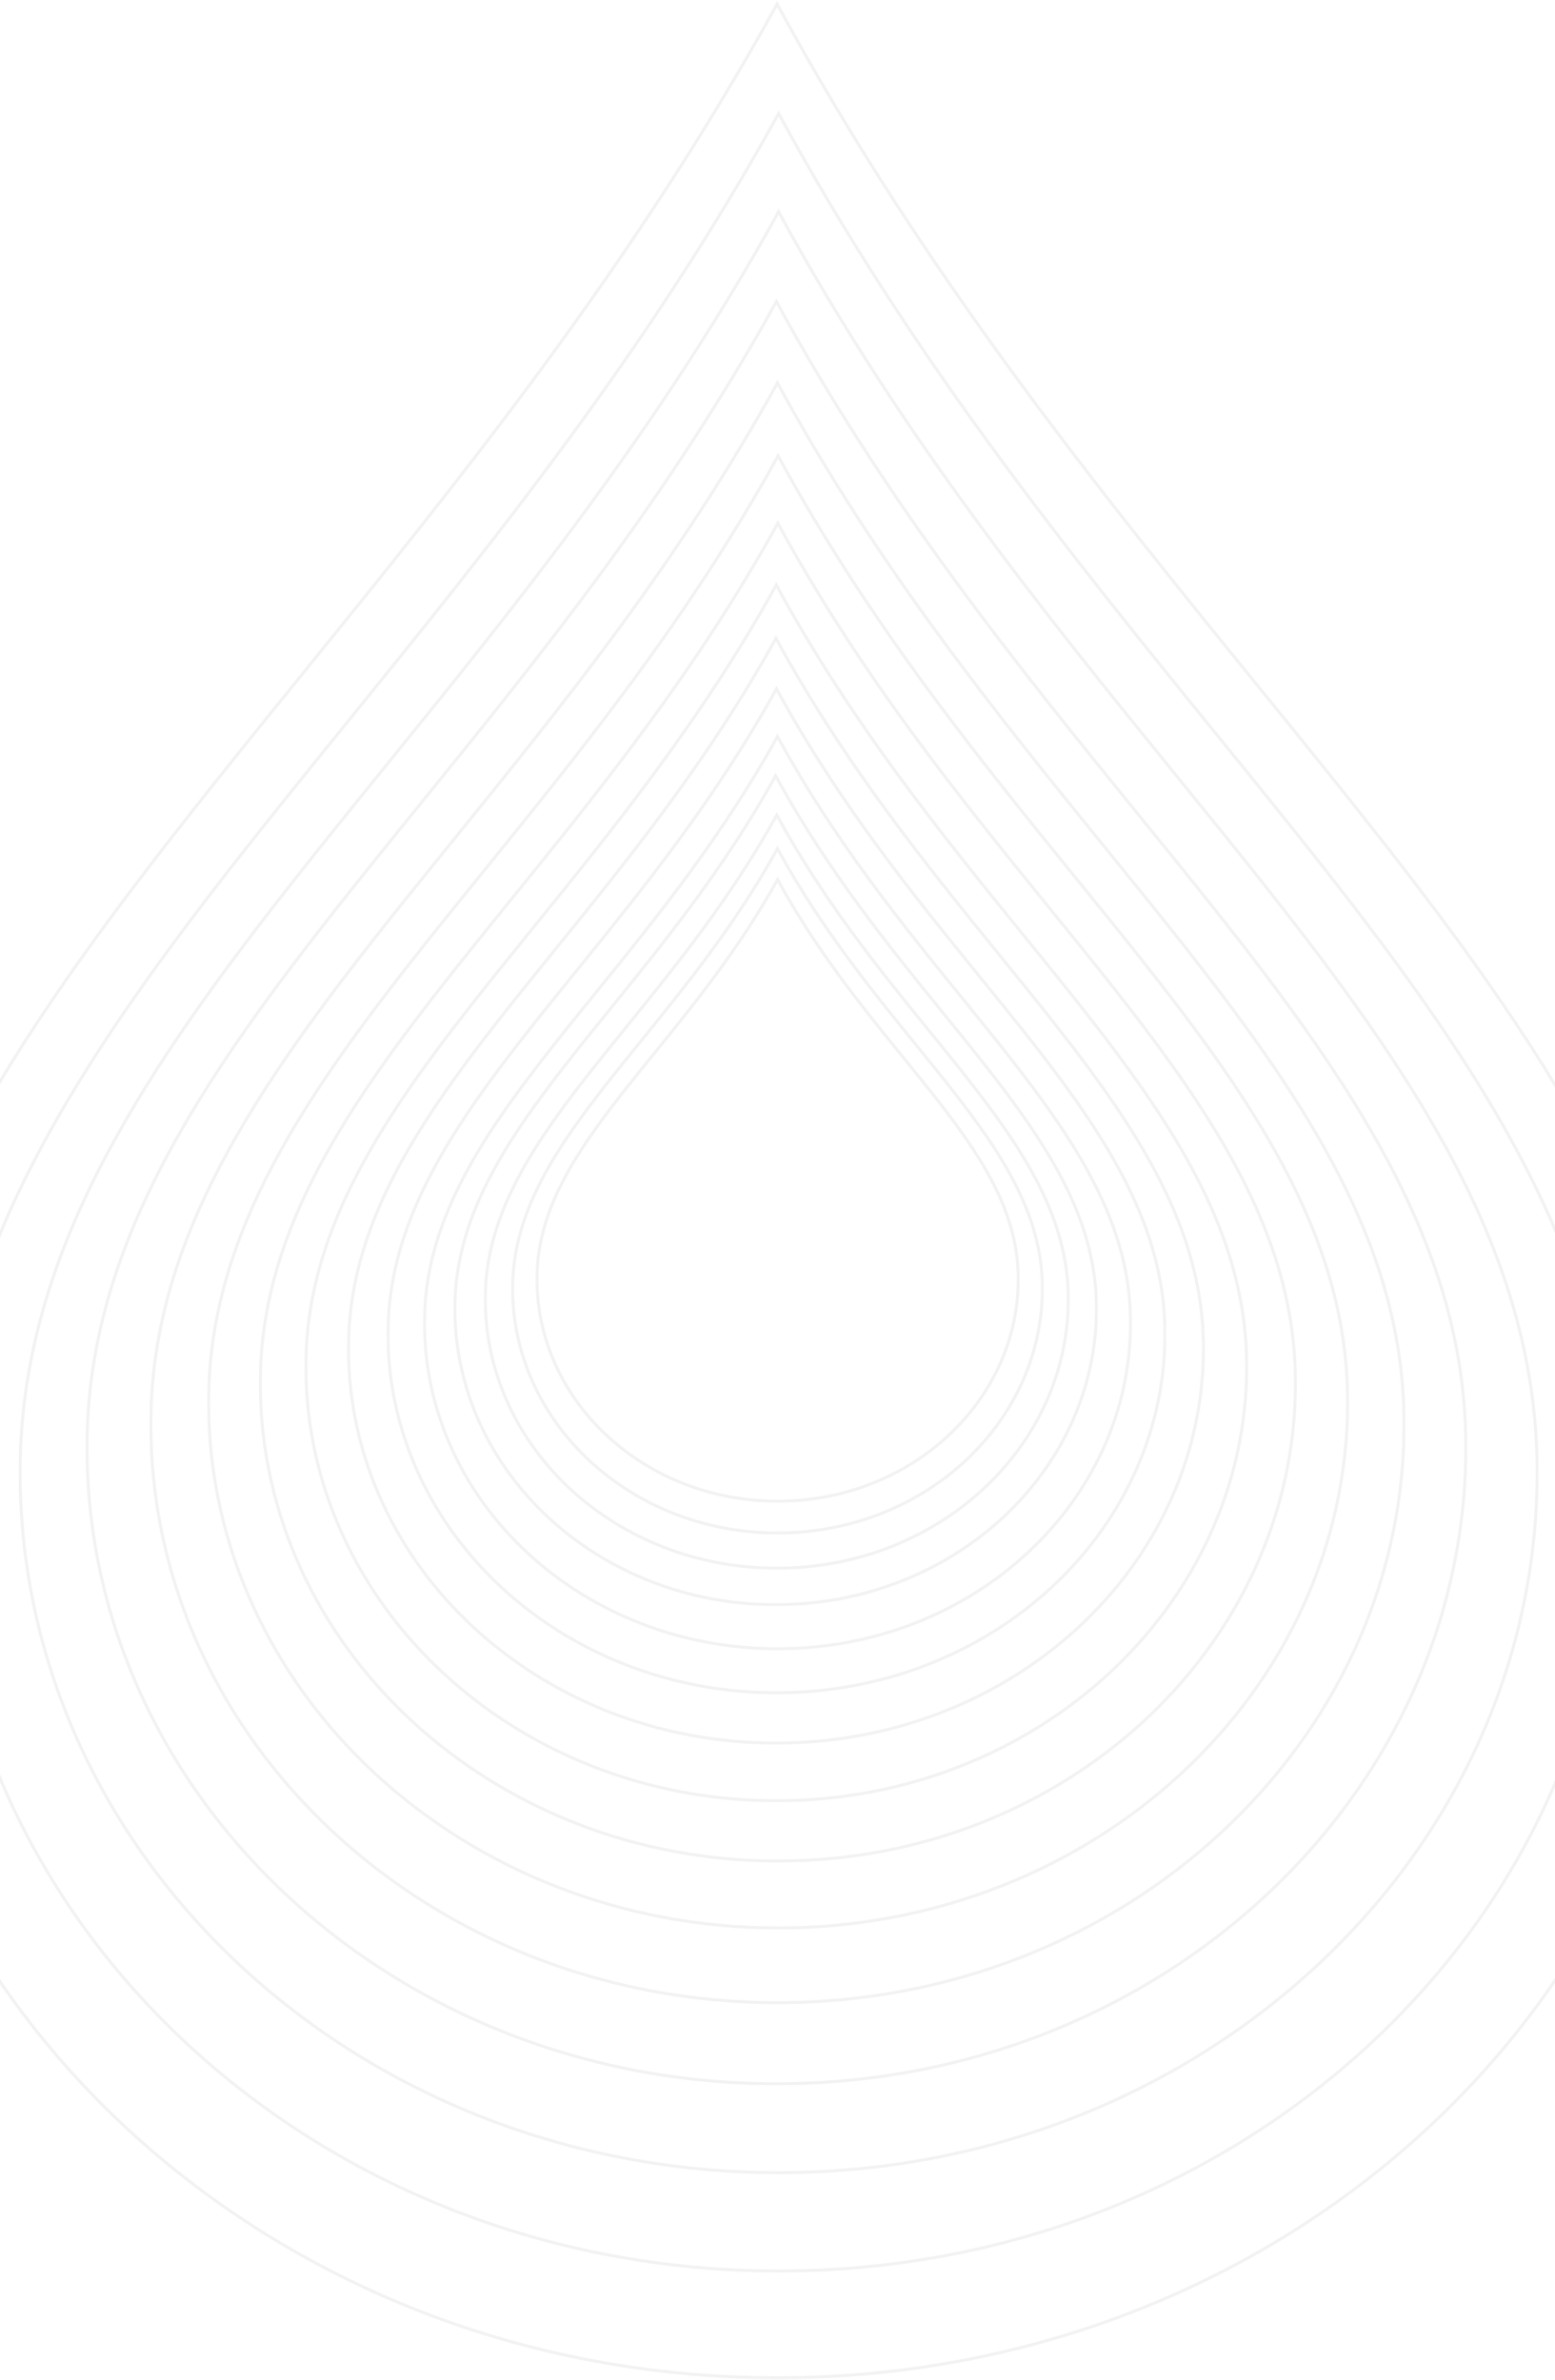 <svg xmlns="http://www.w3.org/2000/svg" width="1920" height="2939" viewBox="0 0 1920 2939" fill="none"><g opacity="0.5"><mask id="mask0_3_8" style="mask-type:luminance" maskUnits="userSpaceOnUse" x="-176" y="0" width="2272" height="2939"><path d="M-174.123 1.877H2093.18V2936.96H-174.123V1.877Z" fill="white" stroke="white" stroke-width="3.754"></path></mask><g mask="url(#mask0_3_8)"><path d="M-174.123 1889.3C-174.123 1575.31 -4.188 1310.26 222.915 1020.17C271.171 958.527 322.006 895.759 374.323 831.16C567.522 592.608 780.949 329.078 959.517 5.038C1140.96 339.471 1358.4 607.293 1554.04 848.264C1603.08 908.67 1650.76 967.388 1696.15 1025.05C1923.25 1313.52 2093.18 1575.31 2093.18 1889.3C2093.18 2467.38 1585.67 2936.42 959.53 2936.42C333.39 2936.42 -174.123 2467.38 -174.123 1889.3Z" stroke="#E6E6E6" stroke-width="3.754"></path></g><mask id="mask1_3_8" style="mask-type:luminance" maskUnits="userSpaceOnUse" x="-71" y="135" width="2065" height="2672"><path d="M-69.016 137.131H1991.82V2805.04H-69.016V137.131Z" fill="white" stroke="white" stroke-width="3.754"></path></mask><g mask="url(#mask1_3_8)"><path d="M-69.016 1852.79C-69.016 1567.41 85.434 1326.5 291.889 1062.78C335.756 1006.75 381.966 949.688 429.526 890.964C605.107 674.165 799.078 434.659 961.39 140.189C1126.32 444.105 1323.94 687.513 1501.74 906.512C1546.32 961.424 1589.66 1014.8 1630.92 1067.22C1837.38 1329.46 1991.82 1567.41 1991.82 1852.79C1991.82 2378.21 1530.54 2804.54 961.402 2804.54C392.268 2804.54 -69.016 2378.21 -69.016 1852.79Z" stroke="#E6E6E6" stroke-width="3.754"></path></g><mask id="mask2_3_8" style="mask-type:luminance" maskUnits="userSpaceOnUse" x="22" y="256" width="1878" height="2430"><path d="M24.829 258.513H1897.97V2683.53H24.829V258.513Z" fill="white" stroke="white" stroke-width="3.754"></path></mask><g mask="url(#mask2_3_8)"><path d="M24.829 1818.03C24.829 1558.65 165.202 1339.69 352.887 1099.94C392.763 1049.01 434.77 997.139 478.005 943.755C637.57 746.732 813.853 529.067 961.385 261.478C1111.3 537.652 1290.9 758.864 1452.48 957.888C1493.01 1007.81 1532.4 1056.33 1569.91 1103.97C1757.6 1342.38 1897.97 1558.66 1897.97 1818.03C1897.97 2295.57 1478.71 2683.08 961.398 2683.08C444.087 2683.08 24.829 2295.57 24.829 1818.03Z" stroke="#E6E6E6" stroke-width="3.754"></path></g><mask id="mask3_3_8" style="mask-type:luminance" maskUnits="userSpaceOnUse" x="105" y="367" width="1707" height="2209"><path d="M107.413 369.49H1809.93V2573.72H107.413V369.49Z" fill="white" stroke="white" stroke-width="3.754"></path></mask><g mask="url(#mask3_3_8)"><path d="M107.413 1787.07C107.413 1551.33 234.989 1352.31 405.613 1134.36C441.86 1088.06 480.047 1040.91 519.35 992.383C664.356 813.336 824.561 615.523 958.66 372.37C1094.92 623.326 1258.14 824.364 1404.98 1005.23C1441.83 1050.61 1477.64 1094.72 1511.74 1138.03C1682.36 1354.76 1809.93 1551.34 1809.93 1787.07C1809.93 2221.09 1428.88 2573.31 958.673 2573.31C488.469 2573.31 107.413 2221.09 107.413 1787.07Z" stroke="#E6E6E6" stroke-width="3.754"></path></g><mask id="mask4_3_8" style="mask-type:luminance" maskUnits="userSpaceOnUse" x="184" y="468" width="1552" height="2008"><path d="M186.243 470.063H1733.64V2473.55H186.243V470.063Z" fill="white" stroke="white" stroke-width="3.754"></path></mask><g mask="url(#mask4_3_8)"><path d="M186.244 1758.59C186.244 1544.35 302.185 1363.47 457.296 1165.33C490.245 1123.25 524.958 1080.39 560.686 1036.27C692.457 873.566 838.043 693.804 959.928 472.867C1083.78 700.895 1232.11 883.591 1365.55 1047.95C1399.04 1089.2 1431.59 1129.3 1462.59 1168.67C1617.7 1365.69 1733.64 1544.36 1733.64 1758.59C1733.64 2153.05 1387.31 2473.18 959.94 2473.18C532.566 2473.18 186.244 2153.05 186.244 1758.59Z" stroke="#E6E6E6" stroke-width="3.754"></path></g><mask id="mask5_3_8" style="mask-type:luminance" maskUnits="userSpaceOnUse" x="255" y="558" width="1411" height="1826"><path d="M257.566 560.233H1663.94V2381.24H257.566V560.233Z" fill="white" stroke="white" stroke-width="3.754"></path></mask><g mask="url(#mask5_3_8)"><path d="M257.566 1731.45C257.566 1536.75 362.931 1372.35 503.94 1192.23C533.891 1153.97 565.446 1115.01 597.925 1074.91C717.662 927.061 849.96 763.707 960.741 562.966C1073.31 770.152 1208.1 936.172 1329.36 1085.52C1359.8 1123.02 1389.4 1159.47 1417.57 1195.26C1558.58 1374.38 1663.94 1536.75 1663.94 1731.45C1663.94 2089.94 1349.19 2380.9 960.754 2380.9C572.314 2380.9 257.566 2089.94 257.566 1731.45Z" stroke="#E6E6E6" stroke-width="3.754"></path></g><mask id="mask6_3_8" style="mask-type:luminance" maskUnits="userSpaceOnUse" x="319" y="641" width="1283" height="1660"><path d="M321.381 643.466H1599.55V2298.57H321.381V643.466Z" fill="white" stroke="white" stroke-width="3.754"></path></mask><g mask="url(#mask6_3_8)"><path d="M321.381 1708.03C321.381 1531.1 417.131 1381.68 545.32 1217.94C572.545 1183.16 601.229 1147.75 630.754 1111.29C739.552 976.952 859.768 828.516 960.455 646.135C1062.77 834.373 1185.25 985.234 1295.43 1120.94C1323.11 1155.03 1350.01 1188.17 1375.62 1220.69C1503.81 1383.52 1599.55 1531.1 1599.55 1708.03C1599.55 2033.82 1313.51 2298.27 960.468 2298.27C607.425 2298.27 321.381 2033.82 321.381 1708.03Z" stroke="#E6E6E6" stroke-width="3.754"></path></g><mask id="mask7_3_8" style="mask-type:luminance" maskUnits="userSpaceOnUse" x="375" y="717" width="1167" height="1509"><path d="M377.688 719.763H1539.33V2224.07H377.688V719.763Z" fill="white" stroke="white" stroke-width="3.754"></path></mask><g mask="url(#mask7_3_8)"><path d="M377.688 1687.38C377.688 1526.6 464.698 1390.81 581.234 1241.95C605.981 1210.34 632.055 1178.14 658.895 1145C757.75 1022.94 866.984 888.066 958.496 722.374C1051.49 893.388 1162.78 1030.47 1262.9 1153.78C1288.05 1184.77 1312.51 1214.89 1335.79 1244.45C1452.33 1392.48 1539.33 1526.6 1539.33 1687.38C1539.33 1983.45 1279.38 2223.8 958.509 2223.8C637.64 2223.8 377.688 1983.45 377.688 1687.38Z" stroke="#E6E6E6" stroke-width="3.754"></path></g><mask id="mask8_3_8" style="mask-type:luminance" maskUnits="userSpaceOnUse" x="428" y="783" width="1060" height="1372"><path d="M430.242 785.656H1485.95V2152.88H430.242V785.656Z" fill="white" stroke="white" stroke-width="3.754"></path></mask><g mask="url(#mask8_3_8)"><path d="M430.242 1665.15C430.242 1519.04 509.306 1395.64 615.249 1260.31C637.743 1231.58 661.445 1202.31 685.844 1172.18C775.66 1061.28 874.912 938.734 958.083 788.214C1042.6 943.57 1143.73 1068.13 1234.68 1180.16C1257.56 1208.33 1279.78 1235.71 1300.95 1262.59C1406.89 1397.16 1485.95 1519.05 1485.95 1665.15C1485.95 1934.2 1249.72 2152.63 958.095 2152.63C666.475 2152.63 430.242 1934.2 430.242 1665.15Z" stroke="#E6E6E6" stroke-width="3.754"></path></g><mask id="mask9_3_8" style="mask-type:luminance" maskUnits="userSpaceOnUse" x="477" y="846" width="964" height="1247"><path d="M479.041 848.081H1438.44V2090.68H479.041V848.081Z" fill="white" stroke="white" stroke-width="3.754"></path></mask><g mask="url(#mask9_3_8)"><path d="M479.041 1647.45C479.041 1514.69 550.883 1402.55 647.194 1279.52C667.641 1253.4 689.186 1226.8 711.366 1199.41C792.964 1098.66 883.14 987.318 958.727 850.59C1035.54 991.712 1127.42 1104.88 1210.06 1206.66C1230.85 1232.27 1251.05 1257.16 1270.29 1281.59C1366.6 1403.93 1438.44 1514.7 1438.44 1647.45C1438.44 1891.94 1223.77 2090.45 958.74 2090.45C693.71 2090.45 479.041 1891.94 479.041 1647.45Z" stroke="#E6E6E6" stroke-width="3.754"></path></g><mask id="mask10_3_8" style="mask-type:luminance" maskUnits="userSpaceOnUse" x="522" y="905" width="876" height="1134"><path d="M524.087 907.038H1395.92V2036.33H524.087V907.038Z" fill="white" stroke="white" stroke-width="3.754"></path></mask><g mask="url(#mask10_3_8)"><path d="M524.087 1633.56C524.087 1512.94 589.361 1411.03 676.916 1299.19C695.501 1275.45 715.086 1251.27 735.247 1226.37C809.374 1134.85 891.299 1033.69 959.991 909.503C1029.8 1037.68 1113.27 1140.5 1188.35 1232.96C1207.24 1256.24 1225.61 1278.86 1243.09 1301.07C1330.65 1412.29 1395.92 1512.94 1395.92 1633.56C1395.92 1855.71 1200.86 2036.12 960.004 2036.12C719.15 2036.12 524.087 1855.71 524.087 1633.56Z" stroke="#E6E6E6" stroke-width="3.754"></path></g><mask id="mask11_3_8" style="mask-type:luminance" maskUnits="userSpaceOnUse" x="559" y="953" width="797" height="1031"><path d="M561.625 955.59H1353.86V1981.88H561.625V955.59Z" fill="white" stroke="white" stroke-width="3.754"></path></mask><g mask="url(#mask11_3_8)"><path d="M561.625 1615.9C561.625 1506.3 620.93 1413.7 700.525 1312.03C717.417 1290.45 735.219 1268.47 753.547 1245.84C820.882 1162.7 895.306 1070.8 957.731 958.015C1021.17 1074.43 1097 1167.83 1165.2 1251.83C1182.38 1272.99 1199.07 1293.55 1214.97 1313.74C1294.56 1414.84 1353.86 1506.31 1353.86 1615.9C1353.86 1817.75 1176.62 1981.69 957.744 1981.69C738.866 1981.69 561.625 1817.75 561.625 1615.9Z" stroke="#E6E6E6" stroke-width="3.754"></path></g><mask id="mask12_3_8" style="mask-type:luminance" maskUnits="userSpaceOnUse" x="597" y="1002" width="724" height="937"><path d="M599.164 1004.14H1319.04V1936.79H599.164V1004.14Z" fill="white" stroke="white" stroke-width="3.754"></path></mask><g mask="url(#mask12_3_8)"><path d="M599.164 1604.26C599.164 1504.68 653.041 1420.54 725.4 1328.11C740.754 1308.5 756.936 1288.52 773.596 1267.95C834.756 1192.43 902.361 1108.96 959.089 1006.53C1016.74 1112.25 1085.63 1197.1 1147.57 1273.39C1163.19 1292.63 1178.36 1311.32 1192.81 1329.67C1265.17 1421.58 1319.04 1504.69 1319.04 1604.26C1319.04 1787.65 1158 1936.62 959.102 1936.62C760.203 1936.62 599.164 1787.65 599.164 1604.26Z" stroke="#E6E6E6" stroke-width="3.754"></path></g><mask id="mask13_3_8" style="mask-type:luminance" maskUnits="userSpaceOnUse" x="631" y="1043" width="658" height="853"><path d="M632.948 1045.76H1287.04V1893.29H632.948V1045.76Z" fill="white" stroke="white" stroke-width="3.754"></path></mask><g mask="url(#mask13_3_8)"><path d="M632.948 1591.15C632.948 1500.69 681.891 1424.24 747.673 1340.21C761.627 1322.39 776.336 1304.23 791.48 1285.53C847.028 1216.94 908.434 1141.12 959.982 1048.11C1012.37 1144.11 1074.94 1221.18 1131.2 1290.48C1145.4 1307.96 1159.19 1324.95 1172.32 1341.63C1238.1 1425.19 1287.04 1500.7 1287.04 1591.15C1287.04 1757.76 1140.73 1893.13 959.995 1893.13C779.259 1893.13 632.948 1757.76 632.948 1591.15Z" stroke="#E6E6E6" stroke-width="3.754"></path></g><mask id="mask14_3_8" style="mask-type:luminance" maskUnits="userSpaceOnUse" x="661" y="1082" width="599" height="774"><path d="M662.978 1083.91H1257.26V1854.03H662.978V1083.91Z" fill="white" stroke="white" stroke-width="3.754"></path></mask><g mask="url(#mask14_3_8)"><path d="M662.978 1579.54C662.978 1497.37 707.436 1427.91 767.236 1351.52C779.919 1335.32 793.288 1318.81 807.054 1301.82C857.498 1239.53 913.268 1170.67 960.106 1086.23C1007.71 1173.39 1064.54 1243.39 1115.63 1306.32C1128.53 1322.21 1141.07 1337.65 1153.01 1352.81C1212.81 1428.77 1257.26 1497.37 1257.26 1579.54C1257.26 1730.9 1124.34 1853.89 960.119 1853.89C795.897 1853.89 662.978 1730.9 662.978 1579.54Z" stroke="#E6E6E6" stroke-width="3.754"></path></g></g></svg>